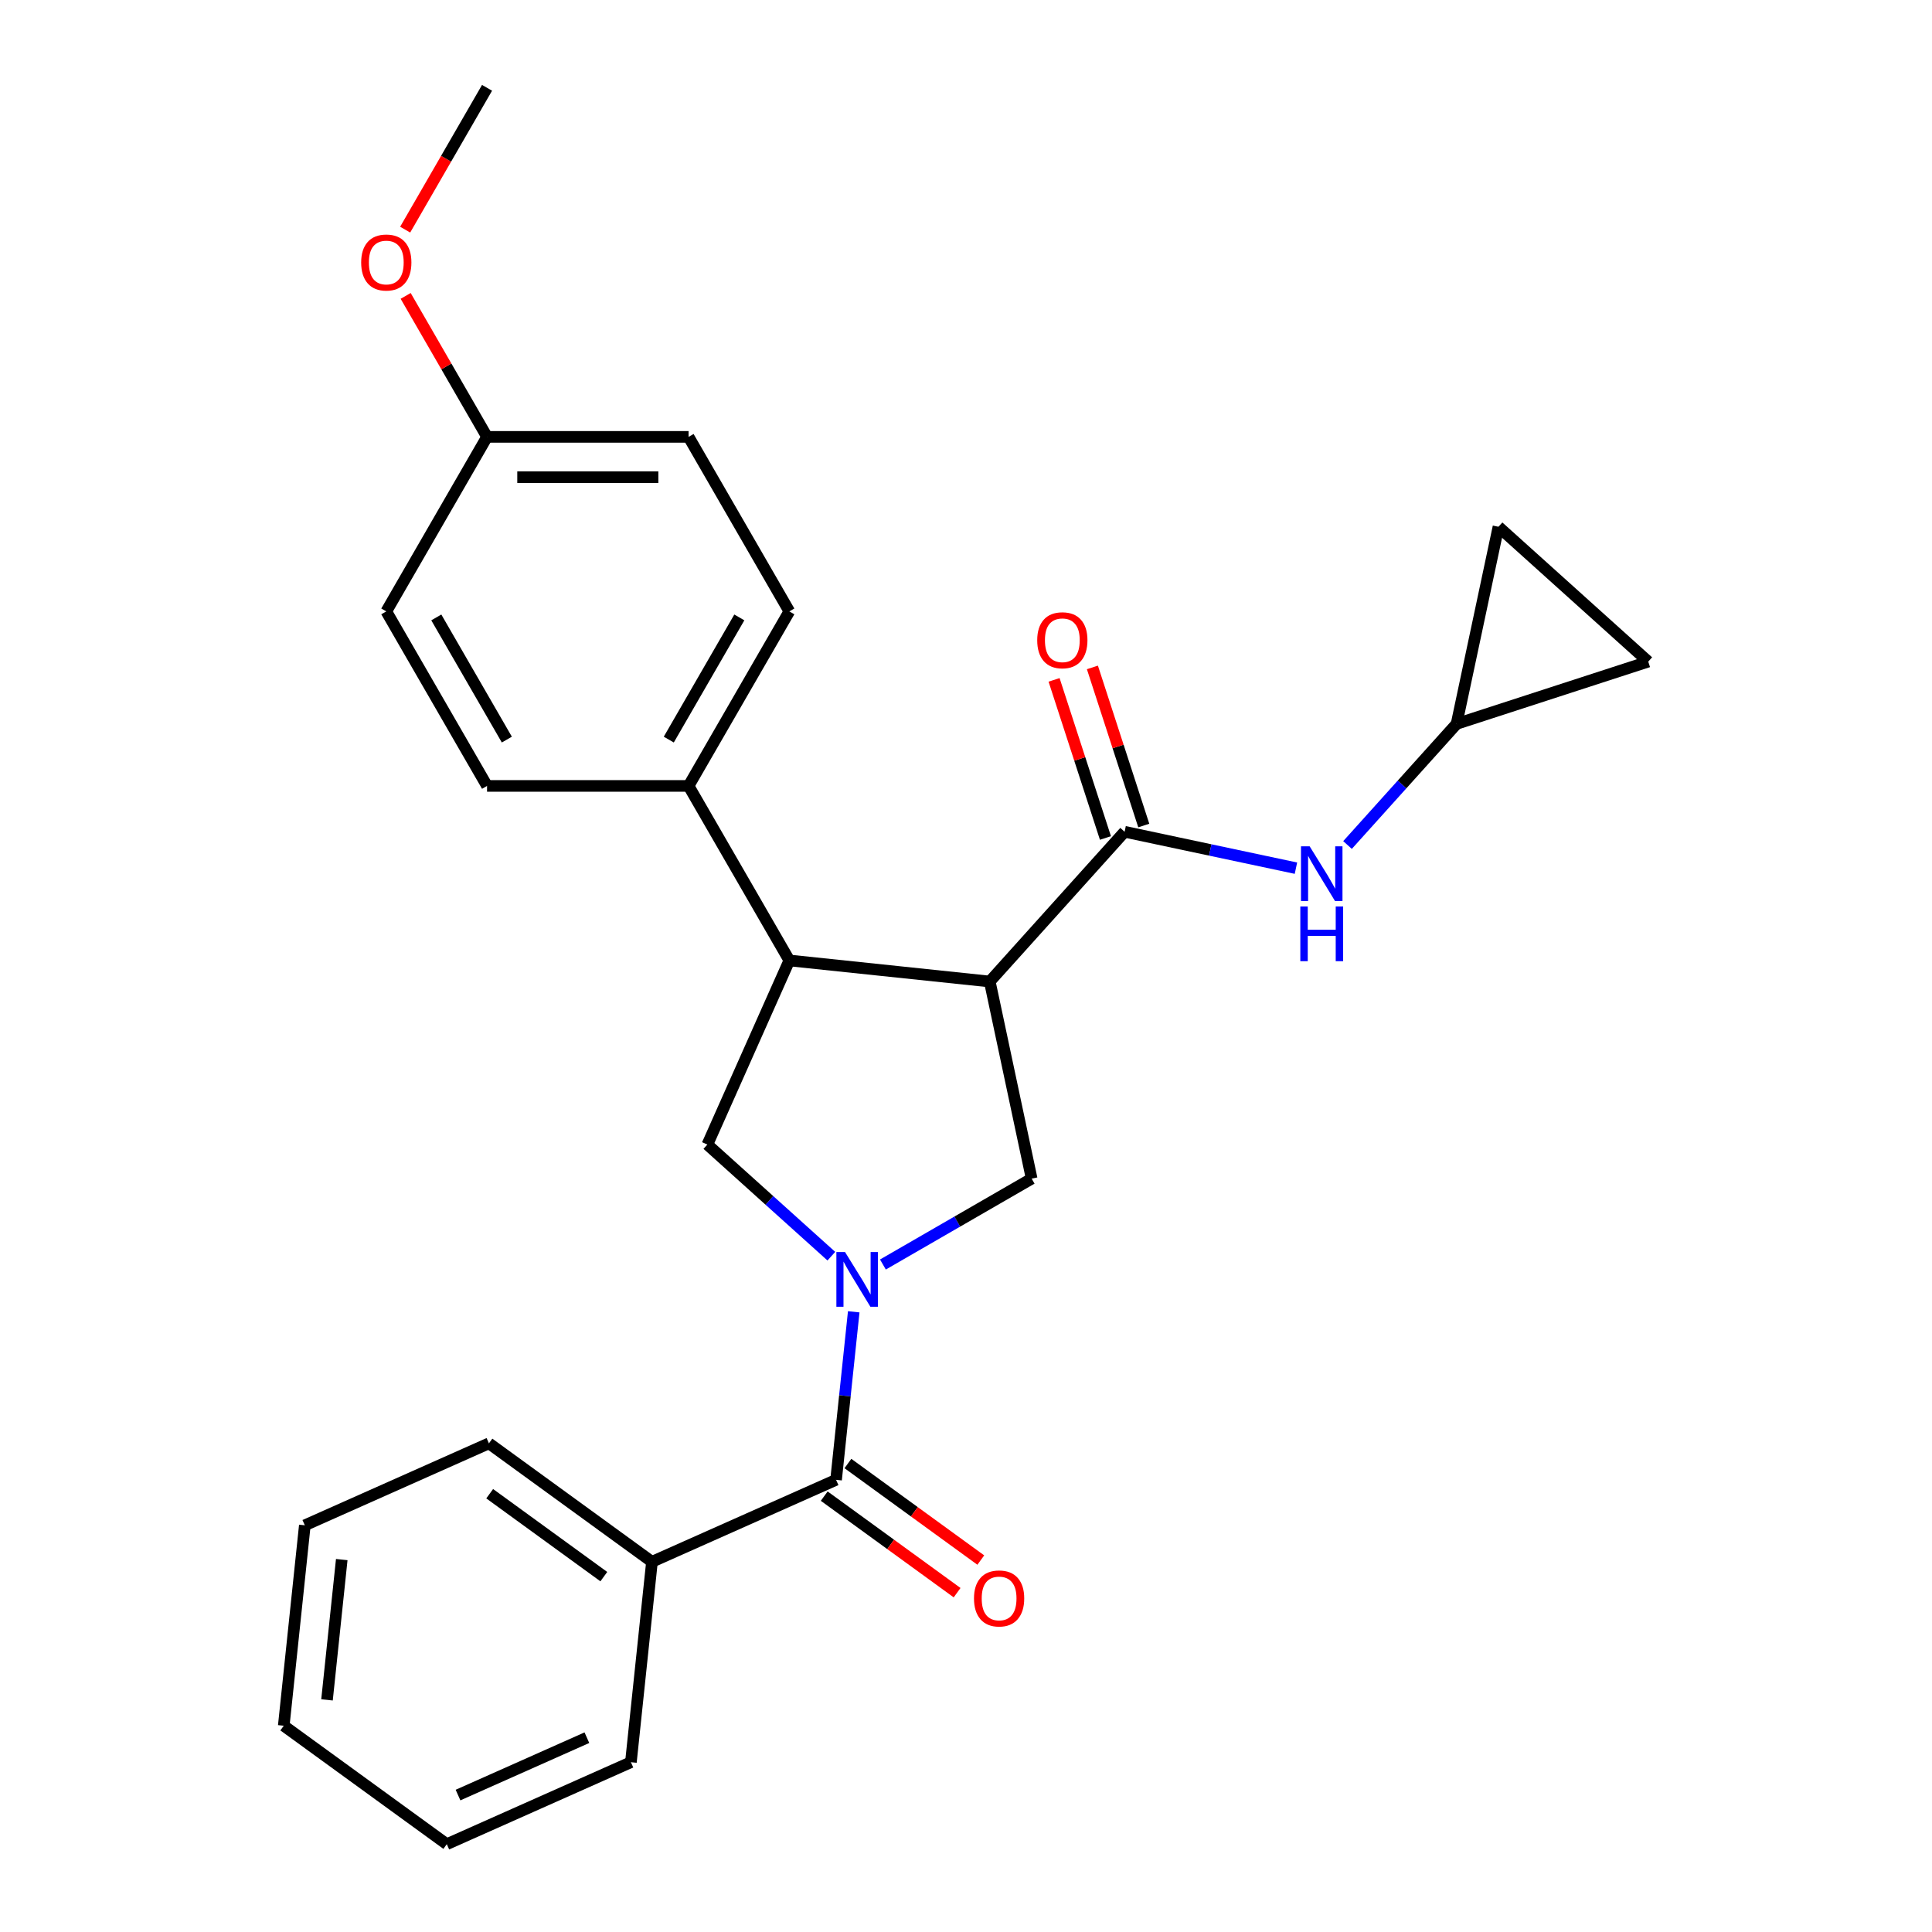 <?xml version='1.0' encoding='iso-8859-1'?>
<svg version='1.1' baseProfile='full'
              xmlns='http://www.w3.org/2000/svg'
                      xmlns:rdkit='http://www.rdkit.org/xml'
                      xmlns:xlink='http://www.w3.org/1999/xlink'
                  xml:space='preserve'
width='1000px' height='1000px' viewBox='0 0 1000 1000'>
<!-- END OF HEADER -->
<rect style='opacity:1.0;fill:#FFFFFF;stroke:none' width='1000' height='1000' x='0' y='0'> </rect>
<path class='bond-3' d='M 456.999,654.51 L 495.492,632.286' style='fill:none;fill-rule:evenodd;stroke:#0000FF;stroke-width:6px;stroke-linecap:butt;stroke-linejoin:miter;stroke-opacity:1' />
<path class='bond-3' d='M 495.492,632.286 L 533.986,610.061' style='fill:none;fill-rule:evenodd;stroke:#000000;stroke-width:6px;stroke-linecap:butt;stroke-linejoin:miter;stroke-opacity:1' />
<path class='bond-4' d='M 441.889,678.984 L 437.318,722.469' style='fill:none;fill-rule:evenodd;stroke:#0000FF;stroke-width:6px;stroke-linecap:butt;stroke-linejoin:miter;stroke-opacity:1' />
<path class='bond-4' d='M 437.318,722.469 L 432.748,765.954' style='fill:none;fill-rule:evenodd;stroke:#000000;stroke-width:6px;stroke-linecap:butt;stroke-linejoin:miter;stroke-opacity:1' />
<path class='bond-5' d='M 430.304,650.198 L 398.219,621.309' style='fill:none;fill-rule:evenodd;stroke:#0000FF;stroke-width:6px;stroke-linecap:butt;stroke-linejoin:miter;stroke-opacity:1' />
<path class='bond-5' d='M 398.219,621.309 L 366.134,592.42' style='fill:none;fill-rule:evenodd;stroke:#000000;stroke-width:6px;stroke-linecap:butt;stroke-linejoin:miter;stroke-opacity:1' />
<path class='bond-0' d='M 512.299,508.031 L 533.986,610.061' style='fill:none;fill-rule:evenodd;stroke:#000000;stroke-width:6px;stroke-linecap:butt;stroke-linejoin:miter;stroke-opacity:1' />
<path class='bond-1' d='M 512.299,508.031 L 582.095,430.514' style='fill:none;fill-rule:evenodd;stroke:#000000;stroke-width:6px;stroke-linecap:butt;stroke-linejoin:miter;stroke-opacity:1' />
<path class='bond-26' d='M 512.299,508.031 L 408.561,497.128' style='fill:none;fill-rule:evenodd;stroke:#000000;stroke-width:6px;stroke-linecap:butt;stroke-linejoin:miter;stroke-opacity:1' />
<path class='bond-6' d='M 582.095,430.514 L 626.437,439.939' style='fill:none;fill-rule:evenodd;stroke:#000000;stroke-width:6px;stroke-linecap:butt;stroke-linejoin:miter;stroke-opacity:1' />
<path class='bond-6' d='M 626.437,439.939 L 670.778,449.364' style='fill:none;fill-rule:evenodd;stroke:#0000FF;stroke-width:6px;stroke-linecap:butt;stroke-linejoin:miter;stroke-opacity:1' />
<path class='bond-11' d='M 592.016,427.291 L 578.721,386.373' style='fill:none;fill-rule:evenodd;stroke:#000000;stroke-width:6px;stroke-linecap:butt;stroke-linejoin:miter;stroke-opacity:1' />
<path class='bond-11' d='M 578.721,386.373 L 565.426,345.454' style='fill:none;fill-rule:evenodd;stroke:#FF0000;stroke-width:6px;stroke-linecap:butt;stroke-linejoin:miter;stroke-opacity:1' />
<path class='bond-11' d='M 572.175,433.738 L 558.88,392.819' style='fill:none;fill-rule:evenodd;stroke:#000000;stroke-width:6px;stroke-linecap:butt;stroke-linejoin:miter;stroke-opacity:1' />
<path class='bond-11' d='M 558.88,392.819 L 545.585,351.901' style='fill:none;fill-rule:evenodd;stroke:#FF0000;stroke-width:6px;stroke-linecap:butt;stroke-linejoin:miter;stroke-opacity:1' />
<path class='bond-2' d='M 408.561,497.128 L 366.134,592.42' style='fill:none;fill-rule:evenodd;stroke:#000000;stroke-width:6px;stroke-linecap:butt;stroke-linejoin:miter;stroke-opacity:1' />
<path class='bond-8' d='M 408.561,497.128 L 356.406,406.793' style='fill:none;fill-rule:evenodd;stroke:#000000;stroke-width:6px;stroke-linecap:butt;stroke-linejoin:miter;stroke-opacity:1' />
<path class='bond-12' d='M 426.617,774.393 L 461.007,799.379' style='fill:none;fill-rule:evenodd;stroke:#000000;stroke-width:6px;stroke-linecap:butt;stroke-linejoin:miter;stroke-opacity:1' />
<path class='bond-12' d='M 461.007,799.379 L 495.397,824.365' style='fill:none;fill-rule:evenodd;stroke:#FF0000;stroke-width:6px;stroke-linecap:butt;stroke-linejoin:miter;stroke-opacity:1' />
<path class='bond-12' d='M 438.879,757.516 L 473.269,782.501' style='fill:none;fill-rule:evenodd;stroke:#000000;stroke-width:6px;stroke-linecap:butt;stroke-linejoin:miter;stroke-opacity:1' />
<path class='bond-12' d='M 473.269,782.501 L 507.66,807.487' style='fill:none;fill-rule:evenodd;stroke:#FF0000;stroke-width:6px;stroke-linecap:butt;stroke-linejoin:miter;stroke-opacity:1' />
<path class='bond-13' d='M 432.748,765.954 L 337.456,808.381' style='fill:none;fill-rule:evenodd;stroke:#000000;stroke-width:6px;stroke-linecap:butt;stroke-linejoin:miter;stroke-opacity:1' />
<path class='bond-7' d='M 697.473,437.377 L 725.698,406.031' style='fill:none;fill-rule:evenodd;stroke:#0000FF;stroke-width:6px;stroke-linecap:butt;stroke-linejoin:miter;stroke-opacity:1' />
<path class='bond-7' d='M 725.698,406.031 L 753.922,374.684' style='fill:none;fill-rule:evenodd;stroke:#000000;stroke-width:6px;stroke-linecap:butt;stroke-linejoin:miter;stroke-opacity:1' />
<path class='bond-9' d='M 753.922,374.684 L 775.609,272.654' style='fill:none;fill-rule:evenodd;stroke:#000000;stroke-width:6px;stroke-linecap:butt;stroke-linejoin:miter;stroke-opacity:1' />
<path class='bond-10' d='M 753.922,374.684 L 853.127,342.451' style='fill:none;fill-rule:evenodd;stroke:#000000;stroke-width:6px;stroke-linecap:butt;stroke-linejoin:miter;stroke-opacity:1' />
<path class='bond-14' d='M 356.406,406.793 L 408.561,316.459' style='fill:none;fill-rule:evenodd;stroke:#000000;stroke-width:6px;stroke-linecap:butt;stroke-linejoin:miter;stroke-opacity:1' />
<path class='bond-14' d='M 346.162,382.812 L 382.671,319.578' style='fill:none;fill-rule:evenodd;stroke:#000000;stroke-width:6px;stroke-linecap:butt;stroke-linejoin:miter;stroke-opacity:1' />
<path class='bond-15' d='M 356.406,406.793 L 252.096,406.793' style='fill:none;fill-rule:evenodd;stroke:#000000;stroke-width:6px;stroke-linecap:butt;stroke-linejoin:miter;stroke-opacity:1' />
<path class='bond-29' d='M 775.609,272.654 L 853.127,342.451' style='fill:none;fill-rule:evenodd;stroke:#000000;stroke-width:6px;stroke-linecap:butt;stroke-linejoin:miter;stroke-opacity:1' />
<path class='bond-20' d='M 337.456,808.381 L 253.068,747.069' style='fill:none;fill-rule:evenodd;stroke:#000000;stroke-width:6px;stroke-linecap:butt;stroke-linejoin:miter;stroke-opacity:1' />
<path class='bond-20' d='M 312.536,816.062 L 253.464,773.144' style='fill:none;fill-rule:evenodd;stroke:#000000;stroke-width:6px;stroke-linecap:butt;stroke-linejoin:miter;stroke-opacity:1' />
<path class='bond-21' d='M 337.456,808.381 L 326.553,912.119' style='fill:none;fill-rule:evenodd;stroke:#000000;stroke-width:6px;stroke-linecap:butt;stroke-linejoin:miter;stroke-opacity:1' />
<path class='bond-17' d='M 408.561,316.459 L 356.406,226.124' style='fill:none;fill-rule:evenodd;stroke:#000000;stroke-width:6px;stroke-linecap:butt;stroke-linejoin:miter;stroke-opacity:1' />
<path class='bond-18' d='M 252.096,406.793 L 199.942,316.459' style='fill:none;fill-rule:evenodd;stroke:#000000;stroke-width:6px;stroke-linecap:butt;stroke-linejoin:miter;stroke-opacity:1' />
<path class='bond-18' d='M 262.34,382.812 L 225.832,319.578' style='fill:none;fill-rule:evenodd;stroke:#000000;stroke-width:6px;stroke-linecap:butt;stroke-linejoin:miter;stroke-opacity:1' />
<path class='bond-16' d='M 252.096,226.124 L 356.406,226.124' style='fill:none;fill-rule:evenodd;stroke:#000000;stroke-width:6px;stroke-linecap:butt;stroke-linejoin:miter;stroke-opacity:1' />
<path class='bond-16' d='M 267.743,246.986 L 340.759,246.986' style='fill:none;fill-rule:evenodd;stroke:#000000;stroke-width:6px;stroke-linecap:butt;stroke-linejoin:miter;stroke-opacity:1' />
<path class='bond-19' d='M 252.096,226.124 L 231.033,189.64' style='fill:none;fill-rule:evenodd;stroke:#000000;stroke-width:6px;stroke-linecap:butt;stroke-linejoin:miter;stroke-opacity:1' />
<path class='bond-19' d='M 231.033,189.64 L 209.969,153.157' style='fill:none;fill-rule:evenodd;stroke:#FF0000;stroke-width:6px;stroke-linecap:butt;stroke-linejoin:miter;stroke-opacity:1' />
<path class='bond-28' d='M 252.096,226.124 L 199.942,316.459' style='fill:none;fill-rule:evenodd;stroke:#000000;stroke-width:6px;stroke-linecap:butt;stroke-linejoin:miter;stroke-opacity:1' />
<path class='bond-22' d='M 209.715,118.862 L 230.906,82.158' style='fill:none;fill-rule:evenodd;stroke:#FF0000;stroke-width:6px;stroke-linecap:butt;stroke-linejoin:miter;stroke-opacity:1' />
<path class='bond-22' d='M 230.906,82.158 L 252.096,45.455' style='fill:none;fill-rule:evenodd;stroke:#000000;stroke-width:6px;stroke-linecap:butt;stroke-linejoin:miter;stroke-opacity:1' />
<path class='bond-24' d='M 253.068,747.069 L 157.777,789.496' style='fill:none;fill-rule:evenodd;stroke:#000000;stroke-width:6px;stroke-linecap:butt;stroke-linejoin:miter;stroke-opacity:1' />
<path class='bond-23' d='M 326.553,912.119 L 231.262,954.545' style='fill:none;fill-rule:evenodd;stroke:#000000;stroke-width:6px;stroke-linecap:butt;stroke-linejoin:miter;stroke-opacity:1' />
<path class='bond-23' d='M 303.774,899.425 L 237.07,929.123' style='fill:none;fill-rule:evenodd;stroke:#000000;stroke-width:6px;stroke-linecap:butt;stroke-linejoin:miter;stroke-opacity:1' />
<path class='bond-27' d='M 231.262,954.545 L 146.873,893.234' style='fill:none;fill-rule:evenodd;stroke:#000000;stroke-width:6px;stroke-linecap:butt;stroke-linejoin:miter;stroke-opacity:1' />
<path class='bond-25' d='M 157.777,789.496 L 146.873,893.234' style='fill:none;fill-rule:evenodd;stroke:#000000;stroke-width:6px;stroke-linecap:butt;stroke-linejoin:miter;stroke-opacity:1' />
<path class='bond-25' d='M 176.889,807.237 L 169.257,879.854' style='fill:none;fill-rule:evenodd;stroke:#000000;stroke-width:6px;stroke-linecap:butt;stroke-linejoin:miter;stroke-opacity:1' />
<path  class='atom-0' d='M 437.391 648.056
L 446.671 663.056
Q 447.591 664.536, 449.071 667.216
Q 450.551 669.896, 450.631 670.056
L 450.631 648.056
L 454.391 648.056
L 454.391 676.376
L 450.511 676.376
L 440.551 659.976
Q 439.391 658.056, 438.151 655.856
Q 436.951 653.656, 436.591 652.976
L 436.591 676.376
L 432.911 676.376
L 432.911 648.056
L 437.391 648.056
' fill='#0000FF'/>
<path  class='atom-7' d='M 677.866 438.041
L 687.146 453.041
Q 688.066 454.521, 689.546 457.201
Q 691.026 459.881, 691.106 460.041
L 691.106 438.041
L 694.866 438.041
L 694.866 466.361
L 690.986 466.361
L 681.026 449.961
Q 679.866 448.041, 678.626 445.841
Q 677.426 443.641, 677.066 442.961
L 677.066 466.361
L 673.386 466.361
L 673.386 438.041
L 677.866 438.041
' fill='#0000FF'/>
<path  class='atom-7' d='M 673.046 469.193
L 676.886 469.193
L 676.886 481.233
L 691.366 481.233
L 691.366 469.193
L 695.206 469.193
L 695.206 497.513
L 691.366 497.513
L 691.366 484.433
L 676.886 484.433
L 676.886 497.513
L 673.046 497.513
L 673.046 469.193
' fill='#0000FF'/>
<path  class='atom-12' d='M 536.862 331.39
Q 536.862 324.59, 540.222 320.79
Q 543.582 316.99, 549.862 316.99
Q 556.142 316.99, 559.502 320.79
Q 562.862 324.59, 562.862 331.39
Q 562.862 338.27, 559.462 342.19
Q 556.062 346.07, 549.862 346.07
Q 543.622 346.07, 540.222 342.19
Q 536.862 338.31, 536.862 331.39
M 549.862 342.87
Q 554.182 342.87, 556.502 339.99
Q 558.862 337.07, 558.862 331.39
Q 558.862 325.83, 556.502 323.03
Q 554.182 320.19, 549.862 320.19
Q 545.542 320.19, 543.182 322.99
Q 540.862 325.79, 540.862 331.39
Q 540.862 337.11, 543.182 339.99
Q 545.542 342.87, 549.862 342.87
' fill='#FF0000'/>
<path  class='atom-13' d='M 504.136 827.346
Q 504.136 820.546, 507.496 816.746
Q 510.856 812.946, 517.136 812.946
Q 523.416 812.946, 526.776 816.746
Q 530.136 820.546, 530.136 827.346
Q 530.136 834.226, 526.736 838.146
Q 523.336 842.026, 517.136 842.026
Q 510.896 842.026, 507.496 838.146
Q 504.136 834.266, 504.136 827.346
M 517.136 838.826
Q 521.456 838.826, 523.776 835.946
Q 526.136 833.026, 526.136 827.346
Q 526.136 821.786, 523.776 818.986
Q 521.456 816.146, 517.136 816.146
Q 512.816 816.146, 510.456 818.946
Q 508.136 821.746, 508.136 827.346
Q 508.136 833.066, 510.456 835.946
Q 512.816 838.826, 517.136 838.826
' fill='#FF0000'/>
<path  class='atom-20' d='M 186.942 135.869
Q 186.942 129.069, 190.302 125.269
Q 193.662 121.469, 199.942 121.469
Q 206.222 121.469, 209.582 125.269
Q 212.942 129.069, 212.942 135.869
Q 212.942 142.749, 209.542 146.669
Q 206.142 150.549, 199.942 150.549
Q 193.702 150.549, 190.302 146.669
Q 186.942 142.789, 186.942 135.869
M 199.942 147.349
Q 204.262 147.349, 206.582 144.469
Q 208.942 141.549, 208.942 135.869
Q 208.942 130.309, 206.582 127.509
Q 204.262 124.669, 199.942 124.669
Q 195.622 124.669, 193.262 127.469
Q 190.942 130.269, 190.942 135.869
Q 190.942 141.589, 193.262 144.469
Q 195.622 147.349, 199.942 147.349
' fill='#FF0000'/>
</svg>
